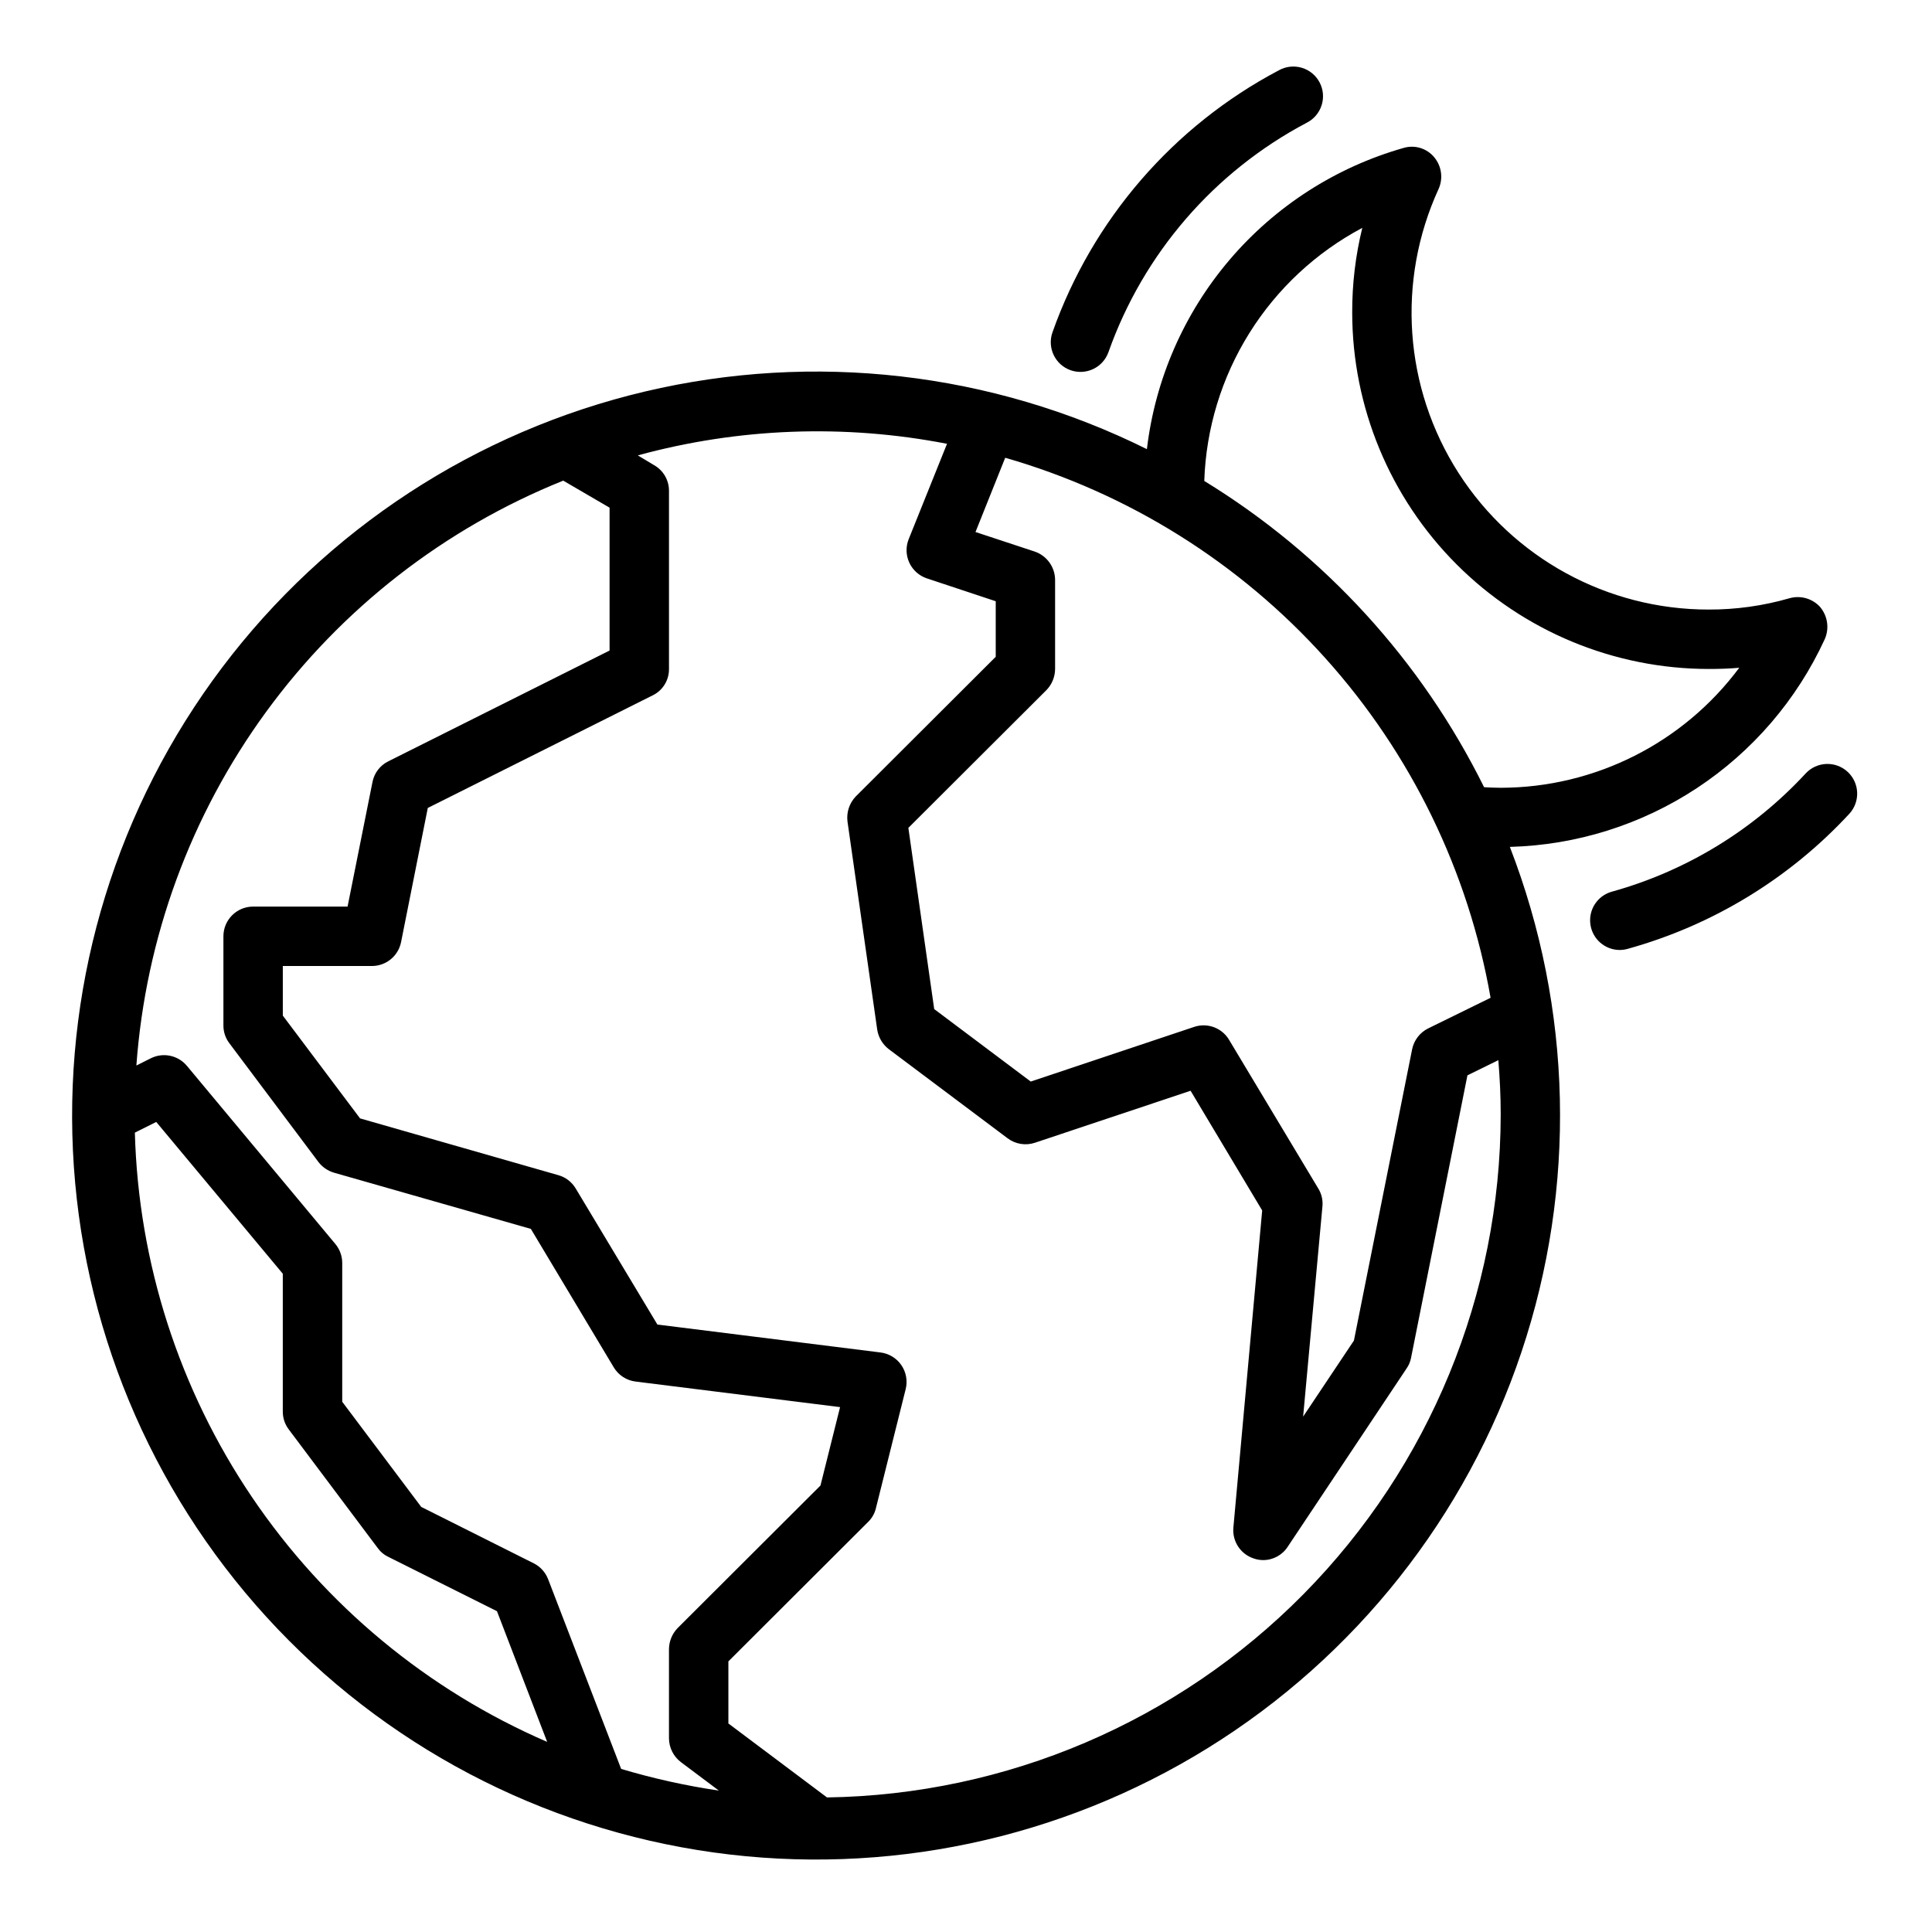 <?xml version="1.0" encoding="UTF-8"?>
<!-- Uploaded to: ICON Repo, www.iconrepo.com, Generator: ICON Repo Mixer Tools -->
<svg fill="#000000" width="800px" height="800px" version="1.1" viewBox="144 144 512 512" xmlns="http://www.w3.org/2000/svg">
 <g>
  <path d="m626.4 304.91c-2.051-2.293-5.231-3.211-8.188-2.363-6.961 2.008-14.168 3.012-21.41 2.992-26.809 0.02-51.777-13.613-66.258-36.168-14.48-22.559-16.477-50.938-5.301-75.301 1.254-2.801 0.797-6.074-1.18-8.422-1.973-2.363-5.16-3.324-8.109-2.441-17.945 5.109-33.98 15.418-46.082 29.621-12.105 14.203-19.734 31.672-21.934 50.199-41.195-20.449-88.246-25.852-133.01-15.273-44.762 10.578-84.414 36.473-112.1 73.199-27.688 36.73-41.66 81.98-39.504 127.93 2.16 45.941 20.312 89.688 51.316 123.66 31.004 33.973 72.91 56.035 118.46 62.375 45.555 6.336 91.891-3.453 130.99-27.672 39.102-24.223 68.504-61.348 83.117-104.96 14.617-43.613 13.523-90.961-3.082-133.85 17.656-0.469 34.832-5.867 49.582-15.594 14.746-9.727 26.477-23.387 33.859-39.434 1.254-2.828 0.797-6.121-1.18-8.5zm-216.01-39.598c32.695 9.402 62.094 27.805 84.84 53.109 22.742 25.305 37.914 56.492 43.789 90.004l-16.531 8.109c-2.191 1.082-3.758 3.117-4.254 5.508l-15.43 77.223-13.461 20.152 5.117-55.73c0.156-1.652-0.23-3.309-1.102-4.723l-23.617-39.359h0.004c-1.891-3.207-5.766-4.652-9.289-3.465l-43.297 14.484-25.586-19.207-6.848-48.02 36.605-36.527c1.449-1.5 2.266-3.5 2.281-5.59v-23.613c-0.023-3.375-2.168-6.367-5.352-7.481l-15.742-5.195zm-230.65 178.85 5.668-2.832 33.535 40.223v36.527c-0.008 1.707 0.543 3.367 1.574 4.723l23.617 31.488c0.707 0.984 1.656 1.77 2.754 2.285l28.812 14.406 13.305 34.637c-31.699-13.711-58.82-36.191-78.18-64.793-19.355-28.605-30.141-62.141-31.086-96.664zm128.87 168.62-19.363-50.301-0.004-0.004c-0.703-1.809-2.047-3.293-3.777-4.172l-29.836-14.957-20.938-27.867v-36.762c0.004-1.84-0.637-3.621-1.812-5.039l-39.359-47.23c-2.352-2.812-6.336-3.629-9.605-1.969l-3.777 1.891c2.461-33.836 14.367-66.297 34.367-93.699 19.996-27.402 47.281-48.641 78.754-61.301l12.281 7.164v37.863l-58.648 29.363c-2.156 1.062-3.699 3.07-4.172 5.43l-6.613 33.062h-25.031c-4.348 0-7.871 3.523-7.871 7.871v23.617c-0.012 1.707 0.543 3.367 1.574 4.723l23.617 31.488h-0.004c1.055 1.363 2.519 2.356 4.176 2.836l52.113 14.879 21.965 36.684-0.004-0.004c1.25 2.098 3.402 3.492 5.824 3.781l54.16 6.769-5.195 20.781-37.863 37.785c-1.453 1.504-2.269 3.504-2.285 5.59v23.617c0.02 2.473 1.18 4.801 3.148 6.297l10.078 7.559c-8.762-1.293-17.414-3.215-25.898-5.746zm54.555 7.559-26.137-19.605v-16.453l37.078-37-0.004 0.004c1.023-1.012 1.734-2.297 2.047-3.699l7.871-31.488h0.004c0.531-2.188 0.105-4.496-1.172-6.344-1.277-1.852-3.289-3.066-5.519-3.34l-59.117-7.398-21.648-36.055h-0.004c-1.031-1.738-2.695-3.008-4.644-3.543l-52.504-15.035-20.469-27.238v-13.145h23.617c3.742 0 6.965-2.633 7.715-6.301l7.086-35.582 59.59-29.836v0.004c2.676-1.301 4.363-4.031 4.328-7.008v-47.23c0.004-2.801-1.5-5.387-3.934-6.769l-4.328-2.598h-0.004c26.719-7.297 54.758-8.348 81.949-3.07l-10.156 25.27c-0.805 2.008-0.746 4.262 0.16 6.231 0.91 1.965 2.59 3.469 4.644 4.16l18.262 6.062v14.719l-37.078 37c-1.711 1.777-2.523 4.242-2.203 6.691l7.871 55.105v-0.004c0.316 2.062 1.418 3.926 3.07 5.195l31.488 23.617c2.07 1.562 4.781 2.004 7.242 1.18l41.25-13.777 18.973 31.723-7.637 84.078c-0.305 3.59 1.867 6.93 5.273 8.105 0.832 0.309 1.711 0.469 2.598 0.473 2.641 0.012 5.102-1.324 6.535-3.539l31.488-47.23v-0.004c0.582-0.824 0.984-1.762 1.18-2.754l14.957-74.941 8.188-4.016c0.395 4.723 0.629 9.523 0.629 14.406-0.055 47.559-18.805 93.191-52.207 127.05-33.402 33.855-78.777 53.227-126.33 53.926zm178.54-267.57c-1.574 0-3.07-0.078-4.41-0.156-16.574-33.5-42.281-61.637-74.152-81.16 0.465-13.875 4.578-27.383 11.934-39.16 7.352-11.773 17.684-21.402 29.945-27.91-1.801 7.34-2.699 14.875-2.676 22.434 0.02 25.047 9.98 49.062 27.691 66.773 17.711 17.711 41.727 27.672 66.773 27.691 2.754 0 5.434-0.078 8.109-0.316l-0.004 0.004c-14.875 19.977-38.305 31.766-63.211 31.801z"/>
  <path d="m427.71 242.11c1.969 0.695 4.133 0.578 6.019-0.32 1.883-0.902 3.332-2.512 4.027-4.481 9.254-26.129 28-47.82 52.512-60.766 1.895-0.949 3.324-2.621 3.969-4.637 0.648-2.016 0.453-4.207-0.535-6.078s-2.688-3.266-4.719-3.867c-2.027-0.605-4.215-0.363-6.066 0.664-28.012 14.789-49.434 39.578-60 69.441-1.449 4.098 0.695 8.594 4.793 10.043z"/>
  <path d="m633.65 348.55c-1.531-1.422-3.566-2.176-5.652-2.094-2.09 0.078-4.059 0.984-5.481 2.519-13.895 15.027-31.703 25.883-51.426 31.348-3.758 1.078-6.152 4.75-5.625 8.621 0.523 3.871 3.812 6.773 7.719 6.812 0.707 0 1.41-0.098 2.094-0.281 22.543-6.238 42.898-18.633 58.789-35.793 1.422-1.531 2.176-3.566 2.098-5.652-0.078-2.09-0.984-4.059-2.516-5.481z"/>
 </g>
</svg>
